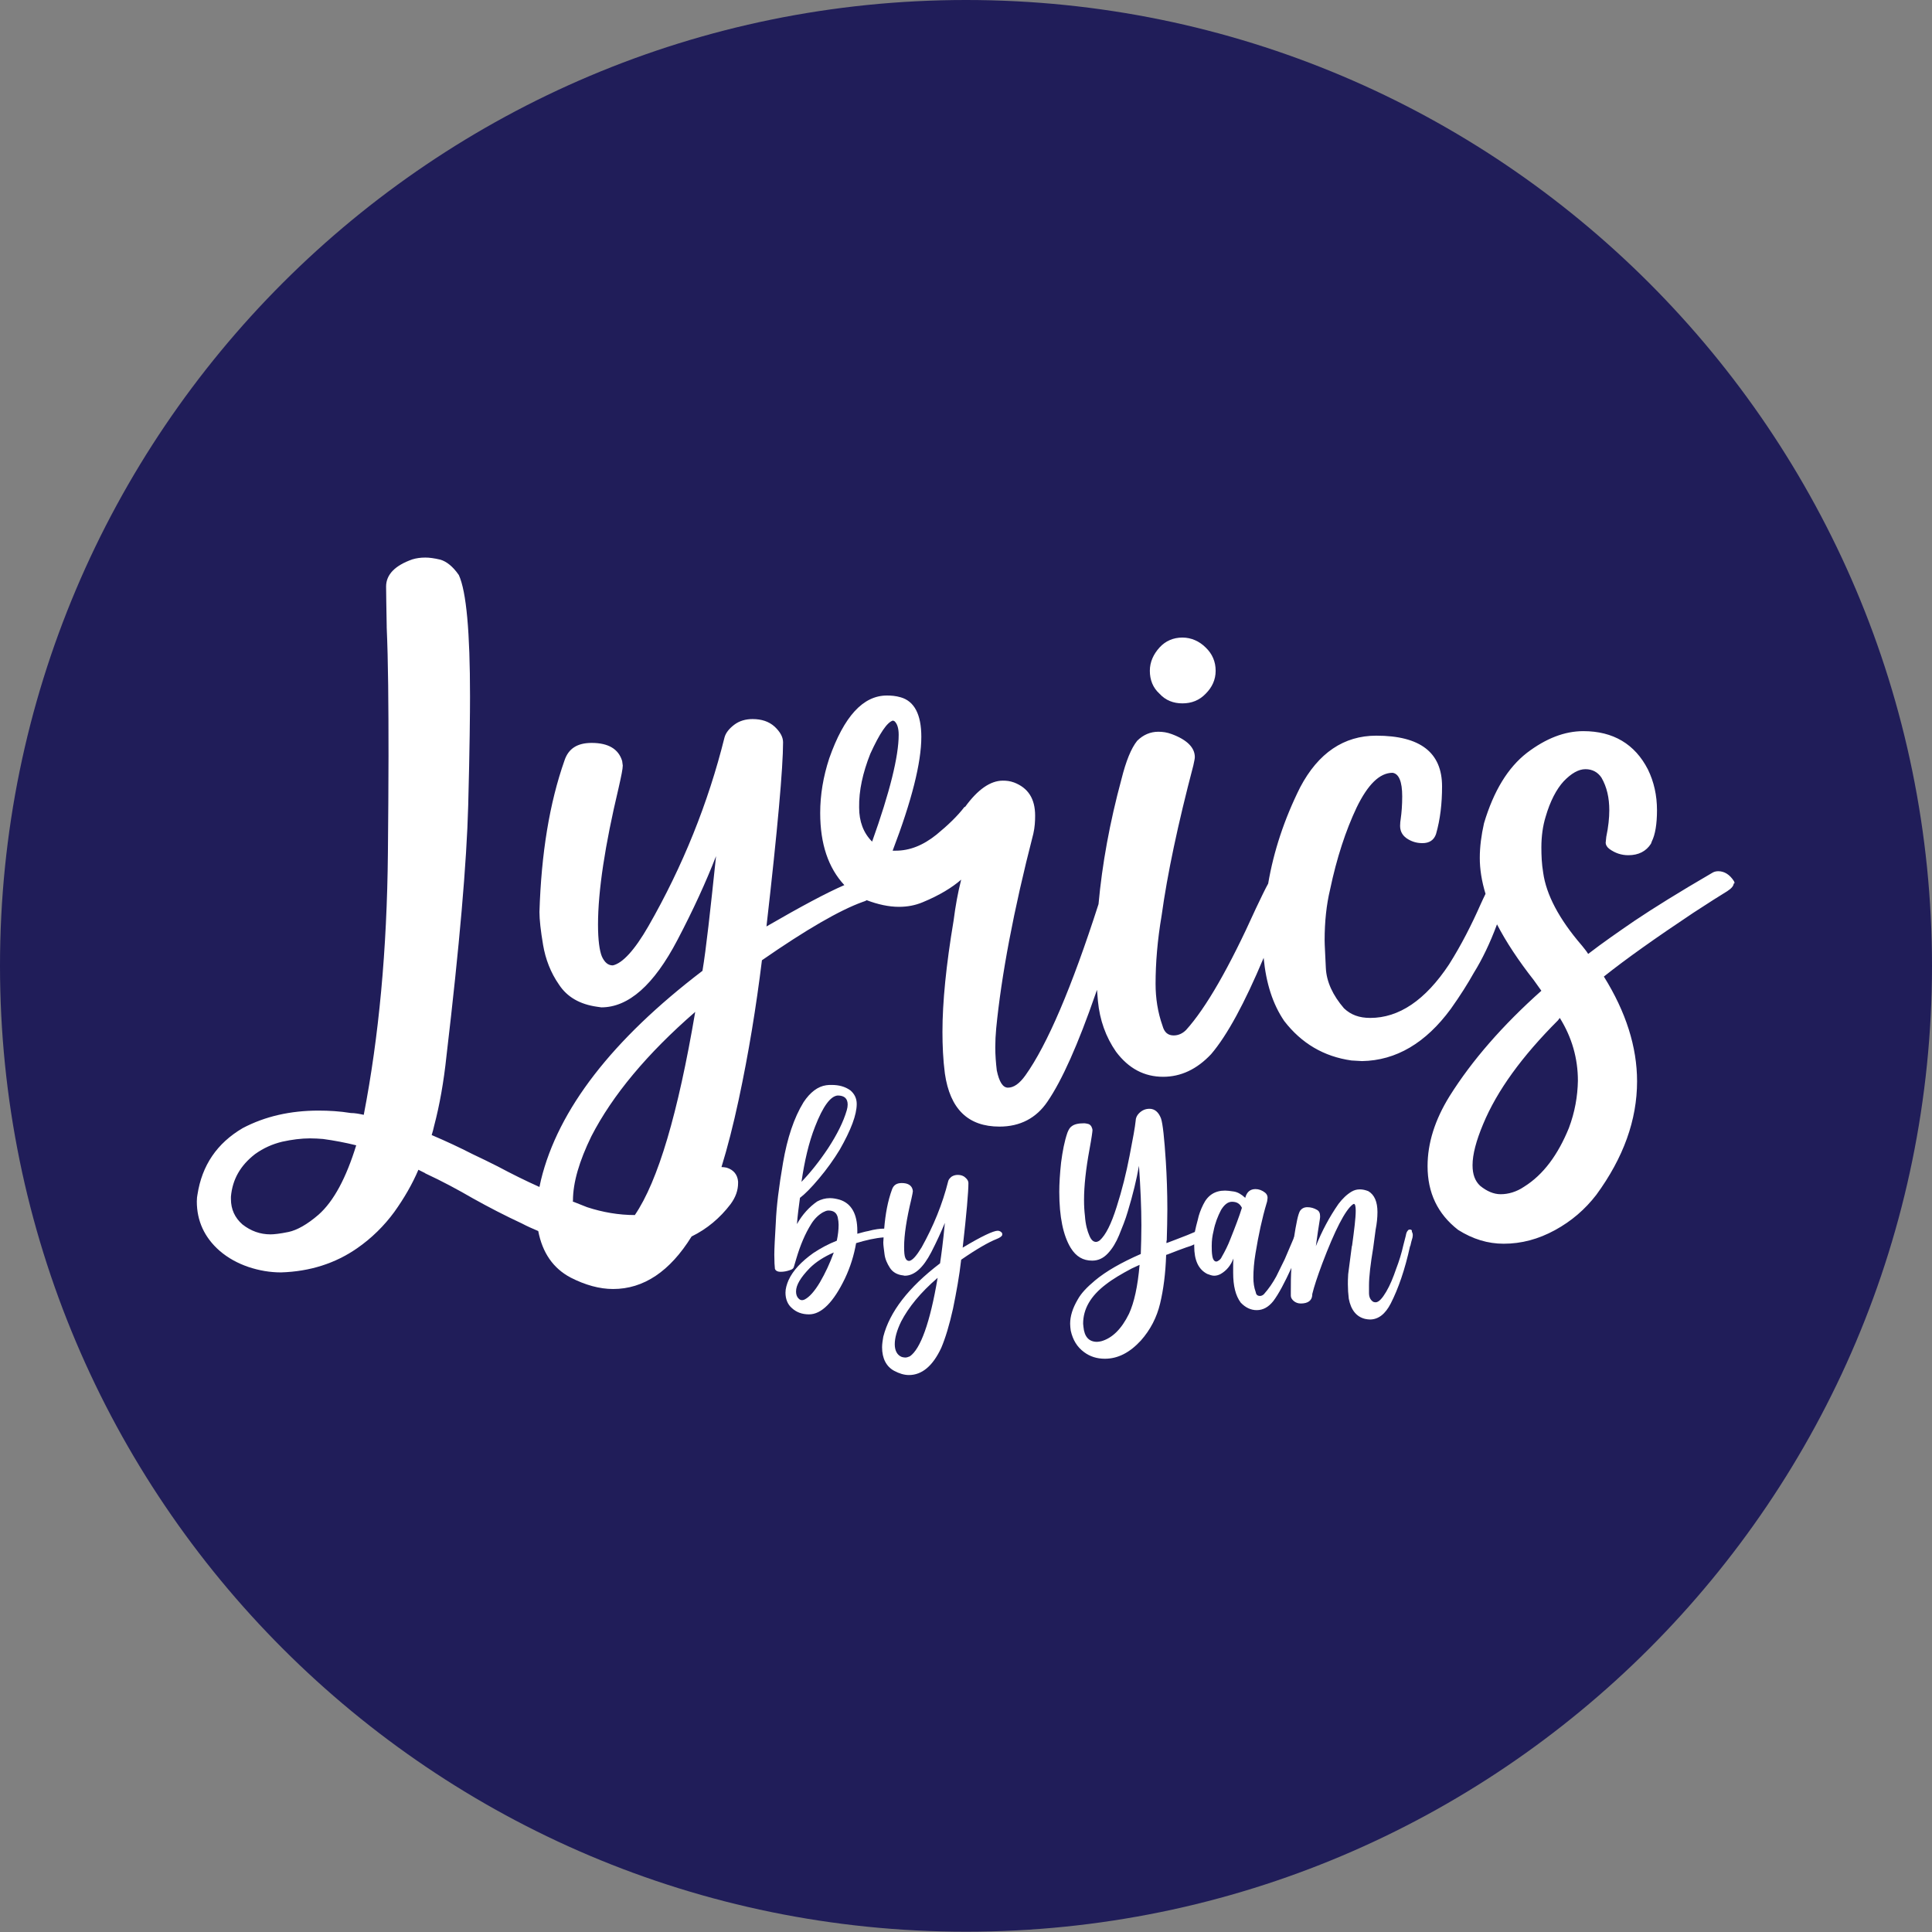 <?xml version="1.0" encoding="utf-8"?>
<!-- Generator: Adobe Illustrator 26.0.1, SVG Export Plug-In . SVG Version: 6.00 Build 0)  -->
<svg version="1.1" id="Layer_1" xmlns="http://www.w3.org/2000/svg" xmlns:xlink="http://www.w3.org/1999/xlink" x="0px" y="0px"
	 viewBox="0 0 64 64" style="enable-background:new 0 0 64 64;" xml:space="preserve">
<rect x="0" y="0" width="64" height="64" fill="#808080" stroke="none"/>
<style type="text/css">
	.st0{fill:#201D59;}
	.st1{display:none;}
	.st2{display:inline;}
	.st3{fill:#FFFFFF;}
</style>
<path class="st0" d="M32,63.99L32,63.99c-17.67,0-32-14.32-32-32v0C0,14.32,14.32,0,32,0h0c17.67,0,32,14.32,32,32v0
	C63.99,49.67,49.67,63.99,32,63.99z"/>
<g class="st1">
	<g class="st2">
		<path class="st0" d="M35.45,27.8c0.14,0,0.26-0.05,0.36-0.15c0.1-0.1,0.15-0.22,0.15-0.36c0-0.14-0.05-0.26-0.15-0.36
			c-0.1-0.1-0.22-0.15-0.36-0.15s-0.26,0.05-0.36,0.15c-0.1,0.1-0.15,0.22-0.15,0.36c0,0.14,0.05,0.26,0.15,0.36
			C35.19,27.75,35.31,27.8,35.45,27.8z"/>
		<path class="st0" d="M43.98,30.55c-0.07-0.1-0.15-0.16-0.24-0.16c-0.04,0-0.07,0.01-0.1,0.03c-0.51,0.3-0.91,0.55-1.2,0.74
			c-0.25,0.17-0.49,0.34-0.72,0.51c-0.03-0.05-0.06-0.09-0.1-0.13c-0.35-0.41-0.55-0.79-0.6-1.13c-0.02-0.14-0.03-0.27-0.03-0.4
			c0-0.18,0.02-0.33,0.06-0.47c0.07-0.24,0.17-0.43,0.28-0.55c0.11-0.12,0.23-0.19,0.33-0.19c0.11,0,0.19,0.04,0.25,0.13
			c0.08,0.15,0.12,0.31,0.12,0.51c0,0.12-0.02,0.26-0.05,0.41l-0.01,0.09c0,0.03,0.02,0.06,0.05,0.09c0.09,0.07,0.19,0.1,0.3,0.1
			c0.16,0,0.28-0.06,0.35-0.18l0.02-0.04c0.05-0.1,0.08-0.26,0.08-0.48c0-0.23-0.05-0.44-0.14-0.63c-0.2-0.39-0.54-0.59-1-0.59
			c-0.29,0-0.58,0.11-0.87,0.34c-0.29,0.23-0.51,0.59-0.66,1.09c-0.04,0.19-0.06,0.37-0.06,0.54s0.03,0.36,0.09,0.55
			c-0.02,0.05-0.05,0.1-0.07,0.16c-0.14,0.32-0.3,0.63-0.49,0.93c-0.37,0.55-0.77,0.83-1.22,0.83c-0.17,0-0.3-0.05-0.4-0.15
			c-0.18-0.2-0.27-0.41-0.28-0.63c-0.01-0.21-0.02-0.36-0.02-0.42c0-0.29,0.03-0.55,0.09-0.78c0.1-0.49,0.24-0.92,0.41-1.27
			c0.17-0.36,0.36-0.54,0.56-0.54c0.1,0.02,0.15,0.14,0.15,0.37c0,0.13-0.01,0.25-0.02,0.35c-0.01,0.03-0.01,0.06-0.01,0.11
			c0,0.09,0.04,0.16,0.13,0.21c0.06,0.04,0.13,0.05,0.22,0.05c0.11,0,0.18-0.05,0.21-0.14c0.06-0.23,0.09-0.47,0.09-0.74
			c0-0.52-0.34-0.78-1.02-0.78c-0.5,0-0.9,0.27-1.18,0.8c-0.24,0.49-0.41,0.99-0.5,1.49c-0.05,0.08-0.11,0.21-0.19,0.39
			c-0.41,0.91-0.77,1.54-1.08,1.88c-0.06,0.06-0.12,0.09-0.19,0.09c-0.09,0-0.15-0.05-0.17-0.15c-0.07-0.21-0.11-0.43-0.11-0.65
			c0-0.32,0.03-0.67,0.09-1.06c0.09-0.64,0.25-1.42,0.49-2.32c0.02-0.06,0.02-0.11,0.02-0.13c0-0.14-0.12-0.26-0.36-0.36
			c-0.07-0.03-0.14-0.04-0.21-0.04c-0.12,0-0.23,0.05-0.33,0.14c-0.09,0.11-0.17,0.31-0.24,0.59c-0.18,0.67-0.3,1.32-0.36,1.93
			c-0.42,1.3-0.79,2.18-1.13,2.65c-0.09,0.13-0.18,0.19-0.27,0.19c-0.08,0-0.13-0.09-0.17-0.26c-0.02-0.12-0.02-0.24-0.02-0.36
			c0-0.1,0.01-0.2,0.02-0.3c0.08-0.81,0.27-1.82,0.57-3.01c0.02-0.1,0.03-0.2,0.03-0.28c0-0.26-0.11-0.43-0.33-0.51
			c-0.06-0.02-0.12-0.03-0.17-0.03c-0.19,0-0.39,0.13-0.58,0.4h-0.01c-0.11,0.14-0.25,0.28-0.44,0.43
			c-0.21,0.17-0.42,0.25-0.63,0.25h-0.05c0.3-0.77,0.44-1.36,0.44-1.76c0-0.35-0.11-0.55-0.32-0.61c-0.08-0.02-0.15-0.03-0.22-0.03
			c-0.37,0-0.67,0.32-0.89,0.97c-0.09,0.28-0.14,0.57-0.14,0.85c0,0.48,0.12,0.85,0.37,1.11c-0.27,0.12-0.67,0.33-1.21,0.64
			c0.17-1.51,0.26-2.46,0.26-2.85c0-0.08-0.04-0.16-0.13-0.24c-0.09-0.08-0.2-0.12-0.34-0.12c-0.11,0-0.2,0.03-0.29,0.09
			c-0.08,0.06-0.13,0.13-0.15,0.2c-0.25,1.02-0.65,1.99-1.18,2.92c-0.22,0.37-0.4,0.57-0.55,0.61c-0.07,0-0.13-0.05-0.17-0.14
			s-0.06-0.26-0.06-0.49c0-0.52,0.11-1.23,0.32-2.11c0.04-0.19,0.06-0.3,0.06-0.35l-0.01-0.07c-0.06-0.19-0.22-0.28-0.47-0.28
			c-0.22,0-0.36,0.09-0.42,0.27c-0.23,0.66-0.36,1.45-0.39,2.35c0,0.12,0.02,0.29,0.05,0.51c0.04,0.22,0.12,0.43,0.24,0.62
			c0.13,0.19,0.32,0.31,0.59,0.34l0.06,0.01c0.42,0,0.81-0.35,1.18-1.04c0.24-0.47,0.44-0.9,0.6-1.3c-0.09,0.85-0.16,1.44-0.21,1.78
			c-1.4,1.07-2.23,2.15-2.5,3.24c-0.01,0.04-0.02,0.07-0.02,0.11c-0.22-0.1-0.43-0.21-0.65-0.32c-0.13-0.07-0.26-0.13-0.4-0.19
			c-0.2-0.1-0.41-0.2-0.63-0.3c0.02-0.05,0.03-0.09,0.04-0.14c0.08-0.32,0.15-0.68,0.19-1.09c0.2-1.7,0.31-3,0.33-3.88
			c0.02-0.88,0.03-1.45,0.03-1.69c0-0.99-0.06-1.62-0.17-1.88c-0.09-0.13-0.19-0.21-0.29-0.24c-0.1-0.02-0.18-0.03-0.23-0.03
			c-0.07,0-0.14,0.01-0.2,0.03c-0.27,0.09-0.4,0.23-0.4,0.42c0,0.12,0,0.32,0.01,0.61v0.02c0.02,0.53,0.03,1.19,0.03,1.99
			c0,0.46,0,0.96-0.01,1.5c-0.02,1.5-0.14,2.85-0.37,4.06c-0.07-0.02-0.13-0.03-0.2-0.03c-0.17-0.03-0.34-0.04-0.5-0.04
			c-0.44,0-0.83,0.09-1.17,0.27c-0.4,0.23-0.63,0.58-0.7,1.03c-0.01,0.04-0.01,0.08-0.01,0.12c0,0.3,0.12,0.55,0.35,0.76
			c0.13,0.11,0.28,0.2,0.45,0.25s0.33,0.08,0.51,0.08c0.45-0.02,0.84-0.14,1.18-0.37c0.23-0.16,0.42-0.35,0.57-0.56
			c0.16-0.21,0.28-0.43,0.37-0.66l0.09,0.05c0.01,0,0.01,0,0.02,0.01c0.26,0.12,0.51,0.25,0.74,0.39c0.24,0.13,0.49,0.26,0.75,0.39
			c0.08,0.04,0.16,0.08,0.25,0.12c0.06,0.33,0.23,0.58,0.5,0.72c0.23,0.12,0.45,0.18,0.66,0.18c0.47,0,0.88-0.27,1.22-0.81
			c0.24-0.12,0.44-0.29,0.6-0.5c0.08-0.11,0.12-0.22,0.12-0.33V35.2c-0.01-0.11-0.07-0.18-0.18-0.22c-0.03-0.01-0.05-0.01-0.08-0.01
			l0,0c0.09-0.31,0.18-0.65,0.26-1.04c0.15-0.72,0.27-1.44,0.36-2.16c0.69-0.48,1.21-0.78,1.55-0.9c0.02-0.01,0.04-0.02,0.06-0.03
			c0.18,0.07,0.34,0.1,0.5,0.1c0.13,0,0.25-0.02,0.37-0.07c0.26-0.11,0.46-0.23,0.6-0.35c-0.05,0.2-0.09,0.41-0.12,0.63
			c-0.11,0.69-0.17,1.27-0.17,1.72c0,0.21,0.01,0.43,0.04,0.64c0.08,0.55,0.36,0.82,0.85,0.82c0.32,0,0.57-0.13,0.75-0.39
			c0.22-0.33,0.47-0.88,0.75-1.66c0.01-0.02,0.02-0.04,0.02-0.07c0,0.06,0.01,0.12,0.02,0.17c0.03,0.3,0.12,0.56,0.28,0.78
			c0.2,0.26,0.44,0.39,0.73,0.39c0.27,0,0.52-0.12,0.75-0.35c0.25-0.29,0.52-0.79,0.82-1.49c0.04,0.39,0.14,0.72,0.32,0.98
			c0.26,0.35,0.61,0.55,1.04,0.61l0.16,0.01c0.53-0.01,0.99-0.28,1.38-0.81c0.15-0.21,0.27-0.4,0.36-0.56
			c0.13-0.21,0.25-0.46,0.36-0.75c0.14,0.27,0.33,0.56,0.57,0.87l0.12,0.16c-0.6,0.53-1.07,1.08-1.42,1.63
			c-0.23,0.37-0.34,0.73-0.34,1.09c0,0.41,0.16,0.74,0.47,0.99c0.23,0.14,0.46,0.22,0.71,0.22c0.27,0,0.54-0.07,0.8-0.21
			s0.47-0.33,0.64-0.55c0.42-0.57,0.63-1.16,0.63-1.76c0-0.53-0.17-1.07-0.51-1.62c0.35-0.27,0.81-0.6,1.38-0.99
			c0.24-0.16,0.42-0.27,0.53-0.33c0.07-0.04,0.1-0.08,0.1-0.12C44,30.59,43.99,30.57,43.98,30.55z M22.07,35.72
			c-0.18,0.15-0.33,0.24-0.47,0.26c-0.13,0.03-0.23,0.04-0.28,0.04c-0.16,0-0.31-0.05-0.44-0.16c-0.12-0.1-0.18-0.24-0.18-0.4v-0.04
			c0.02-0.26,0.14-0.48,0.37-0.66c0.13-0.09,0.27-0.16,0.42-0.19s0.29-0.05,0.43-0.05c0.07,0,0.14,0,0.2,0.01
			c0.18,0.02,0.35,0.05,0.51,0.1C22.5,35.14,22.3,35.5,22.07,35.72z M26.01,35.5c0-0.28,0.1-0.61,0.29-0.99
			c0.33-0.64,0.86-1.28,1.61-1.93c-0.27,1.57-0.58,2.62-0.93,3.15c-0.25,0-0.49-0.04-0.74-0.12c-0.08-0.03-0.15-0.06-0.23-0.09
			C26.01,35.51,26.01,35.5,26.01,35.5z M30.61,28.58c0.14-0.32,0.26-0.49,0.35-0.51l0.02,0.01c0.04,0.04,0.06,0.11,0.06,0.21
			c0,0.33-0.14,0.88-0.41,1.65c-0.13-0.13-0.2-0.31-0.2-0.53C30.43,29.15,30.49,28.87,30.61,28.58z M41.43,34.37
			c-0.17,0.41-0.4,0.72-0.69,0.91c-0.12,0.08-0.24,0.12-0.37,0.12c-0.11,0-0.21-0.04-0.32-0.13c-0.08-0.07-0.12-0.18-0.12-0.32
			c0-0.17,0.05-0.38,0.16-0.64c0.22-0.52,0.6-1.05,1.16-1.61l0.03-0.04c0.19,0.3,0.28,0.62,0.28,0.97
			C41.57,33.88,41.52,34.13,41.43,34.37z"/>
		<path class="st0" d="M32.58,35.97c-0.07,0-0.25,0.09-0.54,0.26c0.06-0.53,0.09-0.86,0.09-1c0-0.03-0.02-0.06-0.05-0.08
			c-0.03-0.03-0.07-0.04-0.12-0.04c-0.04,0-0.07,0.01-0.1,0.03s-0.05,0.04-0.05,0.07c-0.09,0.36-0.23,0.7-0.41,1.02
			c-0.08,0.13-0.14,0.2-0.19,0.21c-0.03,0-0.04-0.02-0.06-0.05c-0.01-0.03-0.02-0.09-0.02-0.17c0-0.18,0.04-0.43,0.11-0.74
			c0.01-0.07,0.02-0.11,0.02-0.12v-0.02c-0.02-0.07-0.08-0.1-0.17-0.1c-0.08,0-0.13,0.03-0.15,0.1c-0.06,0.18-0.1,0.38-0.12,0.61
			l0,0c-0.06,0-0.15,0.01-0.25,0.04c-0.06,0.01-0.11,0.02-0.17,0.04v-0.05c0-0.26-0.09-0.42-0.28-0.48
			c-0.05-0.01-0.1-0.02-0.15-0.02c-0.07,0-0.14,0.02-0.2,0.05c-0.12,0.08-0.23,0.2-0.31,0.35c0.01-0.13,0.03-0.26,0.04-0.41
			c0.07-0.05,0.17-0.15,0.3-0.3c0.12-0.14,0.23-0.29,0.32-0.45c0.17-0.31,0.26-0.54,0.26-0.71c0-0.08-0.03-0.15-0.1-0.21
			c-0.08-0.06-0.18-0.09-0.29-0.09c-0.03,0-0.06,0-0.08,0.01c-0.13,0.02-0.25,0.11-0.35,0.26c-0.15,0.24-0.25,0.55-0.32,0.93
			s-0.1,0.69-0.11,0.93s-0.01,0.41-0.01,0.5c0,0.11,0,0.18,0.01,0.22c0.01,0.03,0.04,0.04,0.09,0.04s0.1-0.01,0.15-0.02
			c0.03-0.01,0.05-0.03,0.05-0.05c0,0,0.01-0.04,0.04-0.13c0.06-0.21,0.13-0.38,0.23-0.53c0.05-0.09,0.11-0.15,0.18-0.18
			c0.03-0.02,0.06-0.02,0.09-0.02c0.08,0,0.13,0.03,0.14,0.1c0.01,0.04,0.01,0.08,0.01,0.12c0,0.08-0.01,0.16-0.03,0.25
			c-0.13,0.05-0.25,0.12-0.37,0.19c-0.18,0.13-0.31,0.27-0.38,0.42c-0.03,0.07-0.04,0.13-0.04,0.19c0,0.1,0.03,0.18,0.1,0.24
			s0.16,0.1,0.26,0.1c0.19,0,0.38-0.19,0.56-0.56c0.08-0.18,0.14-0.36,0.17-0.55c0.16-0.05,0.3-0.08,0.42-0.09c0,0.03,0,0.05,0,0.08
			c0,0.04,0.01,0.1,0.02,0.18s0.04,0.15,0.09,0.22c0.04,0.07,0.11,0.11,0.21,0.12h0.02c0.15,0,0.29-0.12,0.41-0.37
			c0.09-0.16,0.16-0.32,0.21-0.45c-0.03,0.3-0.06,0.51-0.07,0.62c-0.49,0.37-0.78,0.75-0.88,1.14c-0.01,0.06-0.02,0.11-0.02,0.16
			c0,0.18,0.06,0.3,0.19,0.37c0.08,0.04,0.16,0.06,0.23,0.06c0.2,0,0.37-0.14,0.5-0.42c0.07-0.15,0.13-0.36,0.18-0.61
			c0.05-0.25,0.1-0.5,0.13-0.76c0.24-0.17,0.42-0.27,0.54-0.32c0.06-0.02,0.09-0.04,0.09-0.07v-0.02c0-0.01,0-0.01,0-0.02
			C32.64,35.98,32.61,35.97,32.58,35.97z M29.76,34.35c0.12-0.31,0.24-0.47,0.35-0.48c0.1,0,0.16,0.05,0.16,0.14
			c0,0.03,0,0.06-0.01,0.09c-0.05,0.18-0.15,0.38-0.29,0.59c-0.14,0.21-0.28,0.39-0.41,0.52C29.59,34.89,29.66,34.6,29.76,34.35z
			 M29.83,36.76c-0.08,0.14-0.16,0.23-0.24,0.26c-0.01,0.01-0.03,0.01-0.04,0.01c-0.02,0-0.04-0.01-0.06-0.03
			c-0.03-0.03-0.04-0.07-0.04-0.11c0-0.1,0.07-0.22,0.21-0.36c0.1-0.1,0.22-0.18,0.37-0.24C29.98,36.47,29.91,36.62,29.83,36.76z
			 M31.22,37.91c-0.02,0.01-0.05,0.02-0.07,0.02s-0.04,0-0.06-0.01c-0.07-0.03-0.11-0.1-0.11-0.2c0-0.1,0.03-0.21,0.1-0.35
			c0.11-0.22,0.3-0.45,0.56-0.68C31.53,37.39,31.39,37.8,31.22,37.91z"/>
		<path class="st0" d="M38.97,35.95c-0.01,0-0.02,0-0.03,0.01c-0.02,0.02-0.03,0.04-0.03,0.08l-0.04,0.14
			c-0.03,0.13-0.07,0.25-0.11,0.37c-0.04,0.13-0.09,0.25-0.15,0.36s-0.11,0.16-0.16,0.16c-0.02,0-0.04-0.01-0.05-0.02
			c-0.04-0.03-0.05-0.07-0.06-0.13c0-0.06,0-0.1,0-0.12c0-0.14,0.02-0.33,0.06-0.58l0.04-0.28c0.02-0.09,0.03-0.19,0.03-0.27
			c0-0.16-0.05-0.27-0.14-0.32c-0.05-0.02-0.09-0.03-0.13-0.03c-0.05,0-0.09,0.01-0.13,0.03c-0.08,0.05-0.15,0.11-0.2,0.19
			c-0.14,0.2-0.26,0.42-0.35,0.66c0.02-0.17,0.04-0.31,0.06-0.41c0-0.02,0.01-0.04,0.01-0.05c0-0.04-0.01-0.08-0.04-0.1
			c-0.05-0.03-0.1-0.04-0.15-0.04c-0.05,0-0.09,0.02-0.12,0.06c-0.01,0.03-0.03,0.07-0.04,0.13c-0.02,0.08-0.03,0.17-0.05,0.26
			c0,0.01-0.01,0.02-0.01,0.03l-0.14,0.32l-0.13,0.27c-0.05,0.1-0.12,0.2-0.19,0.28c-0.02,0.02-0.04,0.03-0.06,0.03
			c-0.04,0-0.06-0.02-0.07-0.05c-0.03-0.07-0.04-0.15-0.04-0.23c0-0.11,0.01-0.23,0.03-0.37c0.05-0.29,0.1-0.55,0.17-0.78
			c0.01-0.02,0.01-0.05,0.01-0.08c0-0.03-0.01-0.05-0.04-0.08c-0.05-0.04-0.1-0.06-0.15-0.06c-0.08,0-0.14,0.05-0.16,0.14
			c-0.06-0.06-0.12-0.09-0.18-0.1s-0.1-0.01-0.13-0.01c-0.16,0-0.27,0.07-0.34,0.22c-0.04,0.09-0.07,0.17-0.09,0.23
			c-0.02,0.07-0.03,0.13-0.05,0.19c-0.05,0.02-0.15,0.06-0.31,0.12l-0.14,0.05c0-0.02,0-0.04,0-0.04c0.01-0.17,0.01-0.33,0.01-0.48
			c0-0.27-0.01-0.51-0.02-0.74c-0.02-0.36-0.05-0.58-0.07-0.67c-0.04-0.1-0.1-0.15-0.18-0.15c-0.06,0-0.12,0.02-0.16,0.07
			c-0.03,0.03-0.05,0.07-0.05,0.11c-0.01,0.09-0.04,0.27-0.09,0.54s-0.12,0.53-0.2,0.79c-0.08,0.26-0.17,0.44-0.26,0.52
			c-0.02,0.01-0.04,0.02-0.06,0.02c-0.04,0-0.08-0.03-0.1-0.09c-0.03-0.07-0.06-0.18-0.07-0.31c-0.01-0.08-0.01-0.16-0.01-0.25
			c0-0.22,0.03-0.48,0.09-0.78c0.03-0.18,0.05-0.28,0.05-0.3s-0.01-0.04-0.02-0.06c-0.01-0.02-0.03-0.03-0.05-0.04
			c-0.02,0-0.04-0.01-0.05-0.01c-0.09,0-0.16,0.01-0.2,0.04c-0.03,0.02-0.05,0.05-0.06,0.1c-0.04,0.13-0.08,0.29-0.1,0.46
			c-0.02,0.18-0.03,0.33-0.03,0.45c0,0.39,0.06,0.68,0.18,0.87c0.09,0.13,0.2,0.2,0.33,0.2c0.09,0,0.18-0.04,0.24-0.11
			c0.07-0.07,0.13-0.17,0.18-0.28c0.05-0.12,0.09-0.24,0.13-0.37c0.08-0.26,0.14-0.49,0.17-0.71c0.02,0.34,0.04,0.64,0.04,0.92
			c0,0.16,0,0.3-0.01,0.44c-0.3,0.13-0.53,0.27-0.71,0.41c-0.12,0.1-0.21,0.19-0.27,0.29c-0.08,0.13-0.11,0.26-0.11,0.37
			c0,0.04,0,0.07,0.01,0.11c0.03,0.14,0.1,0.25,0.2,0.33c0.09,0.07,0.2,0.1,0.32,0.1c0.2,0,0.38-0.09,0.55-0.28
			c0.15-0.17,0.25-0.36,0.3-0.58s0.08-0.47,0.09-0.75l0.02-0.01c0.12-0.05,0.22-0.09,0.29-0.11c0.05-0.02,0.09-0.03,0.12-0.04
			c0,0.01,0,0.02,0,0.03c0,0.22,0.07,0.36,0.2,0.43c0.04,0.02,0.07,0.02,0.11,0.02c0.03,0,0.07-0.01,0.1-0.02
			c0.09-0.05,0.16-0.13,0.2-0.24c0,0.04-0.01,0.09-0.01,0.13v0.08c0,0.2,0.04,0.36,0.12,0.46c0.08,0.08,0.16,0.12,0.25,0.12
			c0.1,0,0.18-0.05,0.26-0.14c0.08-0.11,0.18-0.28,0.28-0.51c-0.01,0.12-0.01,0.24-0.01,0.36v0.07c0,0.03,0.02,0.06,0.05,0.08
			s0.07,0.04,0.11,0.04c0.11,0,0.17-0.04,0.18-0.13v-0.02c0.03-0.11,0.08-0.27,0.16-0.47c0.2-0.52,0.36-0.82,0.47-0.92
			c0.01-0.01,0.02-0.01,0.02-0.01c0.02,0,0.03,0.04,0.03,0.11c0,0.11-0.02,0.29-0.06,0.54v0.01c-0.03,0.25-0.05,0.39-0.05,0.43
			c0,0.07-0.01,0.12-0.01,0.16c0,0.07,0.01,0.15,0.02,0.22c0.03,0.17,0.12,0.28,0.25,0.31c0.03,0.01,0.05,0.01,0.07,0.01
			c0.13,0,0.24-0.08,0.32-0.25c0.12-0.23,0.22-0.52,0.3-0.89l0,0c0.01-0.04,0.02-0.08,0.03-0.13c0-0.02,0.01-0.04,0.01-0.05
			s0-0.03-0.01-0.05C39,35.96,38.99,35.95,38.97,35.95z M34.62,37.25c-0.12,0.24-0.26,0.38-0.43,0.43
			c-0.02,0.01-0.04,0.01-0.07,0.01c-0.13,0-0.2-0.08-0.21-0.23v-0.04c0-0.23,0.12-0.43,0.35-0.6c0.11-0.08,0.24-0.17,0.4-0.25
			l0.12-0.06C34.75,36.82,34.7,37.07,34.62,37.25z M36.19,36.09c-0.04,0.1-0.08,0.2-0.14,0.28c-0.01,0.02-0.02,0.04-0.04,0.05
			s-0.03,0.02-0.04,0.02c-0.03,0-0.05-0.03-0.06-0.08c-0.01-0.05-0.01-0.11-0.01-0.16c0-0.08,0.01-0.16,0.03-0.23
			c0.02-0.12,0.06-0.23,0.12-0.33c0.05-0.08,0.11-0.13,0.17-0.13c0.07,0,0.12,0.03,0.15,0.09C36.32,35.74,36.27,35.9,36.19,36.09z"
			/>
	</g>
</g>
<g>
	<g>
		<path class="st3" d="M39.17,23.3c0.3,0,0.56-0.1,0.77-0.32c0.21-0.21,0.33-0.46,0.33-0.76s-0.11-0.56-0.33-0.77
			c-0.21-0.21-0.48-0.33-0.77-0.33c-0.3,0-0.56,0.11-0.76,0.33s-0.32,0.48-0.32,0.77c0,0.3,0.1,0.56,0.32,0.76
			C38.61,23.2,38.87,23.3,39.17,23.3z"/>
		<path class="st3" d="M57.44,29.19c-0.14-0.22-0.32-0.33-0.52-0.33c-0.08,0-0.15,0.02-0.21,0.06c-1.1,0.64-1.95,1.17-2.56,1.58
			c-0.54,0.37-1.06,0.73-1.54,1.1c-0.06-0.1-0.14-0.19-0.21-0.28c-0.76-0.88-1.18-1.69-1.28-2.41c-0.05-0.3-0.06-0.58-0.06-0.84
			c0-0.37,0.05-0.72,0.14-1.01c0.15-0.52,0.36-0.92,0.6-1.18c0.25-0.26,0.49-0.4,0.72-0.4c0.23,0,0.41,0.1,0.53,0.28
			c0.18,0.31,0.26,0.67,0.26,1.08c0,0.25-0.03,0.55-0.1,0.88l-0.02,0.2c0,0.06,0.04,0.14,0.12,0.2c0.19,0.14,0.4,0.21,0.63,0.21
			c0.34,0,0.59-0.13,0.75-0.38l0.03-0.08c0.11-0.22,0.17-0.57,0.17-1.03c0-0.49-0.1-0.94-0.3-1.35c-0.43-0.84-1.15-1.27-2.14-1.27
			c-0.62,0-1.24,0.24-1.87,0.72c-0.63,0.49-1.1,1.26-1.42,2.33c-0.09,0.4-0.14,0.78-0.14,1.15c0,0.37,0.06,0.76,0.19,1.19
			c-0.05,0.1-0.1,0.21-0.16,0.34c-0.3,0.68-0.64,1.35-1.05,2c-0.79,1.19-1.66,1.77-2.61,1.77c-0.36,0-0.64-0.1-0.87-0.32
			c-0.37-0.43-0.58-0.88-0.6-1.34c-0.02-0.46-0.04-0.76-0.04-0.91c0-0.62,0.06-1.18,0.18-1.68c0.22-1.05,0.52-1.96,0.88-2.72
			c0.37-0.76,0.76-1.15,1.19-1.15c0.21,0.03,0.32,0.29,0.32,0.78c0,0.29-0.02,0.54-0.05,0.75c-0.01,0.06-0.02,0.14-0.02,0.23
			c0,0.2,0.1,0.35,0.28,0.45c0.14,0.08,0.29,0.12,0.46,0.12c0.23,0,0.38-0.1,0.45-0.3c0.14-0.49,0.2-1.01,0.2-1.58
			c0-1.12-0.72-1.68-2.18-1.68c-1.07,0-1.92,0.57-2.52,1.71c-0.53,1.06-0.88,2.13-1.06,3.19c-0.1,0.18-0.23,0.45-0.41,0.83
			c-0.88,1.95-1.65,3.29-2.31,4.02c-0.12,0.12-0.26,0.18-0.41,0.18c-0.19,0-0.31-0.1-0.37-0.32c-0.16-0.45-0.23-0.92-0.23-1.39
			c0-0.68,0.06-1.44,0.2-2.26c0.19-1.38,0.54-3.03,1.05-4.97c0.03-0.14,0.05-0.23,0.05-0.28c0-0.31-0.25-0.57-0.76-0.76
			c-0.16-0.06-0.3-0.08-0.45-0.08c-0.26,0-0.5,0.1-0.7,0.3c-0.2,0.25-0.37,0.67-0.52,1.27c-0.39,1.44-0.64,2.82-0.76,4.14
			c-0.89,2.77-1.7,4.66-2.42,5.67c-0.2,0.28-0.39,0.41-0.58,0.41c-0.17,0-0.29-0.19-0.37-0.57c-0.03-0.25-0.05-0.51-0.05-0.76
			c0-0.21,0.01-0.42,0.03-0.63c0.17-1.74,0.57-3.89,1.23-6.45c0.05-0.22,0.06-0.42,0.06-0.6c0-0.56-0.23-0.92-0.7-1.1
			c-0.14-0.05-0.25-0.06-0.37-0.06c-0.41,0-0.83,0.29-1.25,0.87h-0.02c-0.23,0.3-0.54,0.6-0.93,0.92c-0.45,0.36-0.89,0.53-1.35,0.53
			h-0.1c0.63-1.65,0.95-2.91,0.95-3.77c0-0.74-0.23-1.18-0.68-1.31c-0.17-0.05-0.32-0.06-0.46-0.06c-0.79,0-1.42,0.69-1.91,2.08
			c-0.2,0.61-0.3,1.21-0.3,1.81c0,1.03,0.27,1.82,0.8,2.39c-0.58,0.25-1.44,0.71-2.58,1.37c0.37-3.23,0.55-5.27,0.55-6.1
			c0-0.18-0.1-0.35-0.28-0.52c-0.19-0.17-0.43-0.25-0.73-0.25c-0.23,0-0.44,0.06-0.61,0.19s-0.28,0.27-0.32,0.42
			c-0.54,2.17-1.38,4.26-2.52,6.25c-0.46,0.8-0.86,1.23-1.18,1.3c-0.16,0-0.27-0.1-0.36-0.29c-0.08-0.19-0.13-0.55-0.13-1.06
			c0-1.12,0.23-2.63,0.68-4.52c0.09-0.4,0.14-0.64,0.14-0.75l-0.02-0.15c-0.12-0.4-0.46-0.6-1.01-0.6c-0.48,0-0.77,0.19-0.9,0.58
			c-0.5,1.42-0.77,3.09-0.83,5.02c0,0.25,0.04,0.62,0.12,1.09c0.08,0.47,0.25,0.92,0.53,1.32c0.27,0.41,0.69,0.65,1.26,0.73
			l0.14,0.02c0.9,0,1.74-0.74,2.52-2.23c0.52-0.99,0.95-1.93,1.28-2.78c-0.19,1.81-0.33,3.09-0.45,3.8
			c-2.99,2.28-4.78,4.59-5.35,6.93c-0.02,0.08-0.03,0.15-0.05,0.23c-0.47-0.21-0.93-0.44-1.38-0.68c-0.28-0.14-0.56-0.28-0.84-0.41
			c-0.43-0.22-0.88-0.43-1.35-0.63c0.03-0.1,0.06-0.2,0.08-0.3c0.18-0.68,0.32-1.46,0.41-2.32c0.43-3.65,0.67-6.41,0.72-8.3
			c0.05-1.89,0.06-3.1,0.06-3.61c0-2.13-0.12-3.47-0.37-4.02c-0.2-0.29-0.41-0.45-0.61-0.51c-0.21-0.05-0.37-0.07-0.5-0.07
			c-0.16,0-0.3,0.02-0.43,0.06c-0.57,0.2-0.87,0.5-0.87,0.9c0,0.25,0.01,0.68,0.02,1.3v0.05c0.05,1.13,0.06,2.55,0.06,4.26
			c0,0.98-0.01,2.05-0.02,3.21c-0.03,3.22-0.3,6.1-0.8,8.68c-0.14-0.03-0.29-0.06-0.43-0.06c-0.37-0.06-0.72-0.08-1.07-0.08
			c-0.93,0-1.77,0.19-2.51,0.58c-0.85,0.5-1.35,1.23-1.5,2.21c-0.01,0.04-0.02,0.13-0.02,0.22c0,0.64,0.25,1.19,0.75,1.63
			c0.29,0.25,0.61,0.42,0.96,0.54c0.36,0.12,0.72,0.18,1.08,0.18c0.96-0.03,1.8-0.3,2.52-0.8c0.49-0.34,0.9-0.75,1.23-1.2
			c0.33-0.46,0.6-0.93,0.8-1.4l0.2,0.1c0.01,0,0.02,0.01,0.03,0.02c0.56,0.26,1.08,0.54,1.58,0.83c0.52,0.29,1.06,0.57,1.62,0.83
			c0.17,0.09,0.35,0.17,0.54,0.25c0.14,0.72,0.49,1.23,1.07,1.54c0.49,0.25,0.96,0.38,1.41,0.38c1.01,0,1.88-0.58,2.6-1.74
			c0.51-0.25,0.94-0.61,1.29-1.07c0.17-0.23,0.25-0.46,0.25-0.7v-0.05c-0.02-0.23-0.15-0.39-0.38-0.46
			c-0.06-0.01-0.11-0.02-0.17-0.02H23.9c0.2-0.65,0.39-1.39,0.57-2.23c0.33-1.54,0.58-3.08,0.77-4.62c1.47-1.02,2.58-1.66,3.33-1.93
			c0.05-0.02,0.1-0.03,0.14-0.06c0.37,0.14,0.73,0.22,1.07,0.22c0.28,0,0.54-0.05,0.78-0.15c0.56-0.23,0.98-0.49,1.28-0.75
			c-0.11,0.43-0.19,0.88-0.25,1.35c-0.25,1.49-0.37,2.71-0.37,3.69c0,0.45,0.02,0.92,0.08,1.38c0.17,1.18,0.77,1.76,1.81,1.76
			c0.68,0,1.22-0.28,1.59-0.83c0.48-0.7,1.01-1.89,1.59-3.56c0.02-0.05,0.03-0.1,0.05-0.14c0.01,0.12,0.02,0.25,0.03,0.37
			c0.06,0.63,0.26,1.19,0.6,1.68c0.42,0.56,0.94,0.83,1.56,0.83c0.59,0,1.12-0.25,1.59-0.75c0.53-0.62,1.11-1.69,1.74-3.19
			c0.08,0.84,0.3,1.53,0.68,2.09c0.57,0.74,1.31,1.18,2.23,1.31l0.35,0.02c1.13-0.02,2.11-0.6,2.94-1.73
			c0.32-0.45,0.57-0.85,0.76-1.19c0.28-0.45,0.54-0.99,0.77-1.61c0.3,0.58,0.71,1.2,1.22,1.85l0.25,0.35
			c-1.28,1.14-2.3,2.31-3.04,3.49c-0.49,0.79-0.73,1.56-0.73,2.32c0,0.88,0.33,1.58,1.01,2.11c0.49,0.31,0.99,0.46,1.51,0.46
			c0.59,0,1.15-0.15,1.7-0.45c0.55-0.3,1-0.69,1.37-1.17c0.9-1.23,1.35-2.48,1.35-3.76c0-1.14-0.37-2.3-1.1-3.47
			c0.74-0.59,1.73-1.29,2.96-2.11c0.52-0.34,0.9-0.58,1.13-0.72c0.14-0.09,0.21-0.18,0.21-0.25C57.47,29.27,57.46,29.23,57.44,29.19
			z M10.55,40.24c-0.37,0.32-0.71,0.51-0.99,0.57c-0.29,0.06-0.49,0.08-0.6,0.08c-0.34,0-0.65-0.11-0.93-0.33
			c-0.25-0.22-0.38-0.5-0.38-0.84v-0.08c0.05-0.57,0.31-1.03,0.8-1.41c0.28-0.2,0.57-0.33,0.9-0.41c0.32-0.07,0.63-0.11,0.92-0.11
			c0.15,0,0.3,0.01,0.43,0.02c0.37,0.05,0.74,0.12,1.1,0.21C11.47,39.01,11.06,39.79,10.55,40.24z M18.98,39.77
			c0-0.6,0.21-1.31,0.61-2.13c0.7-1.36,1.85-2.74,3.44-4.12c-0.57,3.36-1.23,5.6-2,6.73c-0.53,0-1.06-0.09-1.58-0.26
			c-0.16-0.06-0.32-0.13-0.48-0.19C18.98,39.79,18.98,39.79,18.98,39.77z M28.83,24.97c0.31-0.68,0.56-1.05,0.75-1.1l0.05,0.02
			c0.09,0.08,0.14,0.23,0.14,0.45c0,0.71-0.29,1.89-0.88,3.54c-0.29-0.29-0.43-0.67-0.43-1.13C28.45,26.19,28.58,25.6,28.83,24.97z
			 M51.97,37.37c-0.36,0.88-0.84,1.54-1.48,1.94c-0.25,0.17-0.52,0.25-0.78,0.25c-0.23,0-0.46-0.1-0.68-0.28
			c-0.17-0.16-0.25-0.38-0.25-0.68c0-0.36,0.12-0.81,0.35-1.36c0.46-1.11,1.29-2.25,2.48-3.44l0.06-0.08c0.4,0.64,0.6,1.34,0.6,2.08
			C52.26,36.32,52.17,36.84,51.97,37.37z"/>
		<path class="st3" d="M33.05,40.77c-0.14,0-0.53,0.18-1.16,0.56c0.13-1.14,0.19-1.85,0.19-2.14c0-0.06-0.03-0.12-0.1-0.18
			c-0.06-0.06-0.15-0.09-0.25-0.09c-0.08,0-0.15,0.02-0.21,0.06c-0.06,0.05-0.1,0.1-0.11,0.15c-0.19,0.76-0.49,1.49-0.88,2.19
			c-0.17,0.28-0.3,0.43-0.41,0.45c-0.06,0-0.1-0.03-0.13-0.1c-0.03-0.07-0.04-0.19-0.04-0.37c0-0.39,0.08-0.92,0.24-1.58
			c0.03-0.14,0.05-0.23,0.05-0.26l-0.01-0.06c-0.04-0.14-0.16-0.21-0.36-0.21c-0.17,0-0.27,0.07-0.32,0.21
			c-0.14,0.38-0.22,0.81-0.26,1.3l0,0c-0.14,0-0.31,0.02-0.53,0.08c-0.12,0.02-0.24,0.06-0.36,0.09v-0.1c0-0.56-0.2-0.91-0.59-1.03
			c-0.11-0.03-0.21-0.05-0.32-0.05c-0.15,0-0.29,0.04-0.42,0.11c-0.26,0.18-0.49,0.43-0.67,0.75c0.02-0.28,0.06-0.57,0.1-0.87
			c0.16-0.12,0.37-0.33,0.63-0.64c0.26-0.31,0.49-0.63,0.69-0.96c0.37-0.65,0.56-1.15,0.56-1.51c0-0.18-0.07-0.33-0.21-0.45
			c-0.18-0.13-0.39-0.18-0.62-0.18c-0.06,0-0.12,0-0.18,0.01c-0.28,0.04-0.53,0.23-0.75,0.56c-0.32,0.52-0.54,1.19-0.68,2
			s-0.22,1.47-0.24,1.98c-0.03,0.51-0.05,0.87-0.05,1.07c0,0.23,0.01,0.39,0.02,0.47c0.02,0.06,0.08,0.1,0.19,0.1
			c0.11,0,0.21-0.02,0.32-0.06c0.07-0.02,0.11-0.06,0.12-0.11c0,0,0.03-0.1,0.08-0.27c0.13-0.44,0.29-0.82,0.49-1.14
			c0.11-0.18,0.25-0.31,0.39-0.39c0.06-0.03,0.12-0.06,0.18-0.06c0.17,0,0.27,0.07,0.31,0.22c0.02,0.09,0.03,0.18,0.03,0.25
			c0,0.17-0.02,0.34-0.06,0.53c-0.28,0.11-0.54,0.25-0.78,0.41c-0.39,0.28-0.67,0.57-0.82,0.9c-0.06,0.14-0.1,0.28-0.1,0.41
			c0,0.21,0.07,0.39,0.21,0.51c0.15,0.14,0.34,0.21,0.57,0.21c0.41,0,0.81-0.4,1.19-1.19c0.18-0.38,0.3-0.77,0.37-1.17
			c0.33-0.1,0.64-0.17,0.91-0.19c0,0.06-0.01,0.11-0.01,0.17c0,0.09,0.02,0.21,0.04,0.38c0.02,0.17,0.09,0.32,0.18,0.46
			s0.24,0.23,0.44,0.25l0.05,0.01c0.32,0,0.61-0.26,0.88-0.78c0.18-0.35,0.33-0.68,0.45-0.97c-0.06,0.64-0.12,1.08-0.16,1.34
			c-1.05,0.8-1.67,1.61-1.88,2.43c-0.02,0.12-0.04,0.24-0.04,0.35c0,0.37,0.14,0.64,0.4,0.78c0.17,0.09,0.33,0.14,0.49,0.14
			c0.43,0,0.79-0.3,1.07-0.9c0.14-0.33,0.27-0.76,0.39-1.3c0.11-0.54,0.21-1.08,0.27-1.62c0.52-0.36,0.91-0.58,1.16-0.68
			c0.13-0.05,0.19-0.1,0.2-0.14v-0.03c0-0.02,0-0.03-0.01-0.04C33.16,40.8,33.11,40.77,33.05,40.77z M27,37.32
			c0.26-0.67,0.51-1.01,0.75-1.03c0.22,0,0.33,0.1,0.33,0.3c0,0.06-0.01,0.12-0.03,0.19c-0.11,0.38-0.32,0.8-0.62,1.26
			c-0.3,0.45-0.6,0.82-0.88,1.11C26.65,38.47,26.79,37.85,27,37.32z M27.16,42.48c-0.18,0.3-0.35,0.49-0.51,0.57
			c-0.02,0.01-0.06,0.02-0.08,0.02c-0.04,0-0.09-0.02-0.12-0.06c-0.06-0.06-0.08-0.14-0.08-0.23c0-0.21,0.15-0.46,0.45-0.77
			c0.21-0.21,0.48-0.38,0.8-0.52C27.49,41.85,27.34,42.17,27.16,42.48z M30.14,44.93c-0.05,0.02-0.1,0.04-0.15,0.04
			c-0.04,0-0.09-0.01-0.12-0.02c-0.15-0.06-0.23-0.21-0.23-0.42c0-0.21,0.07-0.46,0.21-0.75c0.25-0.48,0.64-0.96,1.21-1.45
			C30.81,43.82,30.49,44.69,30.14,44.93z"/>
		<path class="st3" d="M46.7,40.73c-0.02,0-0.05,0.01-0.06,0.03c-0.04,0.04-0.06,0.1-0.07,0.17l-0.08,0.31
			c-0.06,0.27-0.14,0.53-0.24,0.79c-0.1,0.29-0.2,0.54-0.33,0.76c-0.13,0.22-0.24,0.34-0.34,0.35c-0.05,0-0.09-0.01-0.11-0.03
			c-0.08-0.06-0.12-0.15-0.12-0.28c0-0.12,0-0.21,0-0.25c0-0.29,0.05-0.71,0.14-1.25l0.08-0.6c0.04-0.2,0.06-0.4,0.06-0.58
			c0-0.34-0.1-0.57-0.3-0.69c-0.1-0.04-0.19-0.06-0.28-0.06c-0.1,0-0.18,0.02-0.27,0.07c-0.17,0.1-0.31,0.24-0.44,0.41
			c-0.3,0.43-0.55,0.9-0.75,1.4c0.05-0.36,0.09-0.65,0.13-0.88c0.01-0.05,0.01-0.09,0.01-0.11c0-0.1-0.03-0.17-0.1-0.21
			c-0.1-0.06-0.21-0.09-0.32-0.09c-0.11,0-0.19,0.04-0.25,0.13c-0.03,0.06-0.06,0.15-0.09,0.29c-0.04,0.18-0.07,0.37-0.1,0.56
			c-0.01,0.02-0.02,0.04-0.02,0.06l-0.29,0.68l-0.28,0.57c-0.12,0.22-0.25,0.41-0.41,0.59c-0.04,0.04-0.09,0.06-0.13,0.06
			c-0.08,0-0.13-0.04-0.14-0.12c-0.06-0.16-0.08-0.32-0.08-0.49c0-0.24,0.02-0.5,0.07-0.8c0.1-0.61,0.22-1.17,0.37-1.67
			c0.02-0.05,0.02-0.1,0.03-0.17c0-0.06-0.02-0.12-0.08-0.17c-0.1-0.08-0.21-0.12-0.32-0.12c-0.18,0-0.29,0.1-0.34,0.29
			c-0.13-0.12-0.25-0.19-0.38-0.21c-0.13-0.02-0.22-0.03-0.29-0.03c-0.33,0-0.57,0.15-0.72,0.46c-0.09,0.18-0.15,0.35-0.18,0.5
			c-0.04,0.14-0.07,0.27-0.1,0.41c-0.11,0.05-0.33,0.14-0.65,0.26l-0.29,0.11c0-0.05,0-0.08,0.01-0.09c0.01-0.36,0.02-0.7,0.02-1.03
			c0-0.57-0.02-1.1-0.05-1.58c-0.05-0.77-0.1-1.25-0.16-1.43c-0.08-0.21-0.21-0.32-0.38-0.32c-0.14,0-0.25,0.05-0.35,0.15
			c-0.07,0.07-0.11,0.16-0.11,0.25c-0.02,0.2-0.09,0.59-0.2,1.15c-0.11,0.57-0.25,1.14-0.43,1.7c-0.18,0.57-0.36,0.93-0.56,1.11
			c-0.04,0.03-0.09,0.05-0.12,0.05c-0.09,0-0.16-0.06-0.22-0.2c-0.07-0.16-0.13-0.37-0.15-0.66c-0.02-0.17-0.03-0.33-0.03-0.53
			c0-0.46,0.06-1.02,0.18-1.67c0.07-0.38,0.1-0.6,0.1-0.64c0-0.04-0.02-0.09-0.04-0.13c-0.03-0.04-0.06-0.07-0.11-0.08
			s-0.09-0.02-0.12-0.02c-0.2,0-0.33,0.03-0.42,0.1c-0.06,0.04-0.1,0.11-0.14,0.21c-0.1,0.29-0.16,0.61-0.21,0.99
			c-0.04,0.37-0.06,0.7-0.06,0.97c0,0.83,0.13,1.45,0.38,1.86c0.18,0.29,0.41,0.42,0.71,0.42c0.2,0,0.37-0.08,0.52-0.24
			s0.27-0.36,0.37-0.6c0.1-0.25,0.21-0.51,0.29-0.79c0.17-0.56,0.29-1.06,0.37-1.51c0.05,0.72,0.08,1.38,0.08,1.97
			c0,0.33-0.01,0.65-0.02,0.95c-0.64,0.28-1.15,0.57-1.52,0.88c-0.25,0.21-0.45,0.41-0.57,0.63c-0.17,0.29-0.25,0.55-0.25,0.8
			c0,0.08,0.01,0.15,0.02,0.23c0.07,0.31,0.21,0.54,0.44,0.71c0.2,0.15,0.43,0.22,0.69,0.22c0.43,0,0.82-0.2,1.19-0.6
			c0.32-0.36,0.53-0.77,0.64-1.23c0.11-0.46,0.18-0.99,0.2-1.61l0.06-0.02c0.26-0.1,0.46-0.18,0.61-0.23
			c0.1-0.03,0.19-0.06,0.26-0.1c0,0.02,0,0.05,0,0.06c0,0.47,0.14,0.77,0.43,0.92c0.08,0.03,0.16,0.06,0.23,0.06
			c0.07,0,0.15-0.02,0.22-0.06c0.19-0.11,0.33-0.28,0.42-0.51c-0.01,0.1-0.01,0.19-0.01,0.29v0.18c0,0.44,0.08,0.76,0.25,0.99
			c0.16,0.17,0.34,0.25,0.53,0.25c0.21,0,0.39-0.1,0.55-0.3c0.18-0.24,0.37-0.6,0.6-1.1c-0.02,0.25-0.02,0.51-0.02,0.78v0.14
			c0,0.07,0.04,0.13,0.1,0.18c0.06,0.05,0.14,0.08,0.23,0.08c0.24,0,0.37-0.1,0.38-0.28v-0.03c0.06-0.25,0.17-0.58,0.33-1.01
			c0.42-1.11,0.76-1.77,1.01-1.96c0.02-0.01,0.03-0.02,0.04-0.02c0.04,0,0.06,0.08,0.06,0.23c0,0.24-0.05,0.63-0.12,1.15l-0.01,0.03
			c-0.07,0.53-0.11,0.84-0.12,0.92c-0.01,0.15-0.01,0.25-0.01,0.33c0,0.16,0.01,0.32,0.03,0.48c0.07,0.37,0.25,0.6,0.54,0.67
			c0.06,0.01,0.1,0.02,0.16,0.02c0.28,0,0.51-0.18,0.69-0.53c0.25-0.49,0.47-1.12,0.64-1.9c0,0,0.01,0,0.01-0.01
			c0.02-0.09,0.04-0.18,0.07-0.27c0.01-0.05,0.01-0.08,0.01-0.1c0-0.03-0.01-0.06-0.03-0.1C46.78,40.75,46.75,40.73,46.7,40.73z
			 M37.4,43.52c-0.25,0.51-0.56,0.81-0.92,0.91c-0.05,0.01-0.1,0.02-0.14,0.02c-0.27,0-0.42-0.17-0.45-0.5l-0.01-0.1
			c0-0.49,0.25-0.92,0.75-1.3c0.23-0.18,0.52-0.35,0.86-0.53l0.26-0.12C37.69,42.61,37.57,43.15,37.4,43.52z M40.76,41.04
			c-0.08,0.21-0.18,0.41-0.29,0.6c-0.02,0.05-0.06,0.09-0.09,0.11c-0.03,0.02-0.06,0.04-0.09,0.04c-0.06,0-0.11-0.06-0.13-0.18
			c-0.02-0.11-0.02-0.23-0.02-0.34c0-0.18,0.02-0.33,0.06-0.49c0.05-0.26,0.14-0.49,0.25-0.7c0.11-0.18,0.23-0.27,0.36-0.27
			c0.16,0,0.26,0.06,0.33,0.2C41.05,40.3,40.92,40.64,40.76,41.04z"/>
	</g>
</g>
</svg>
